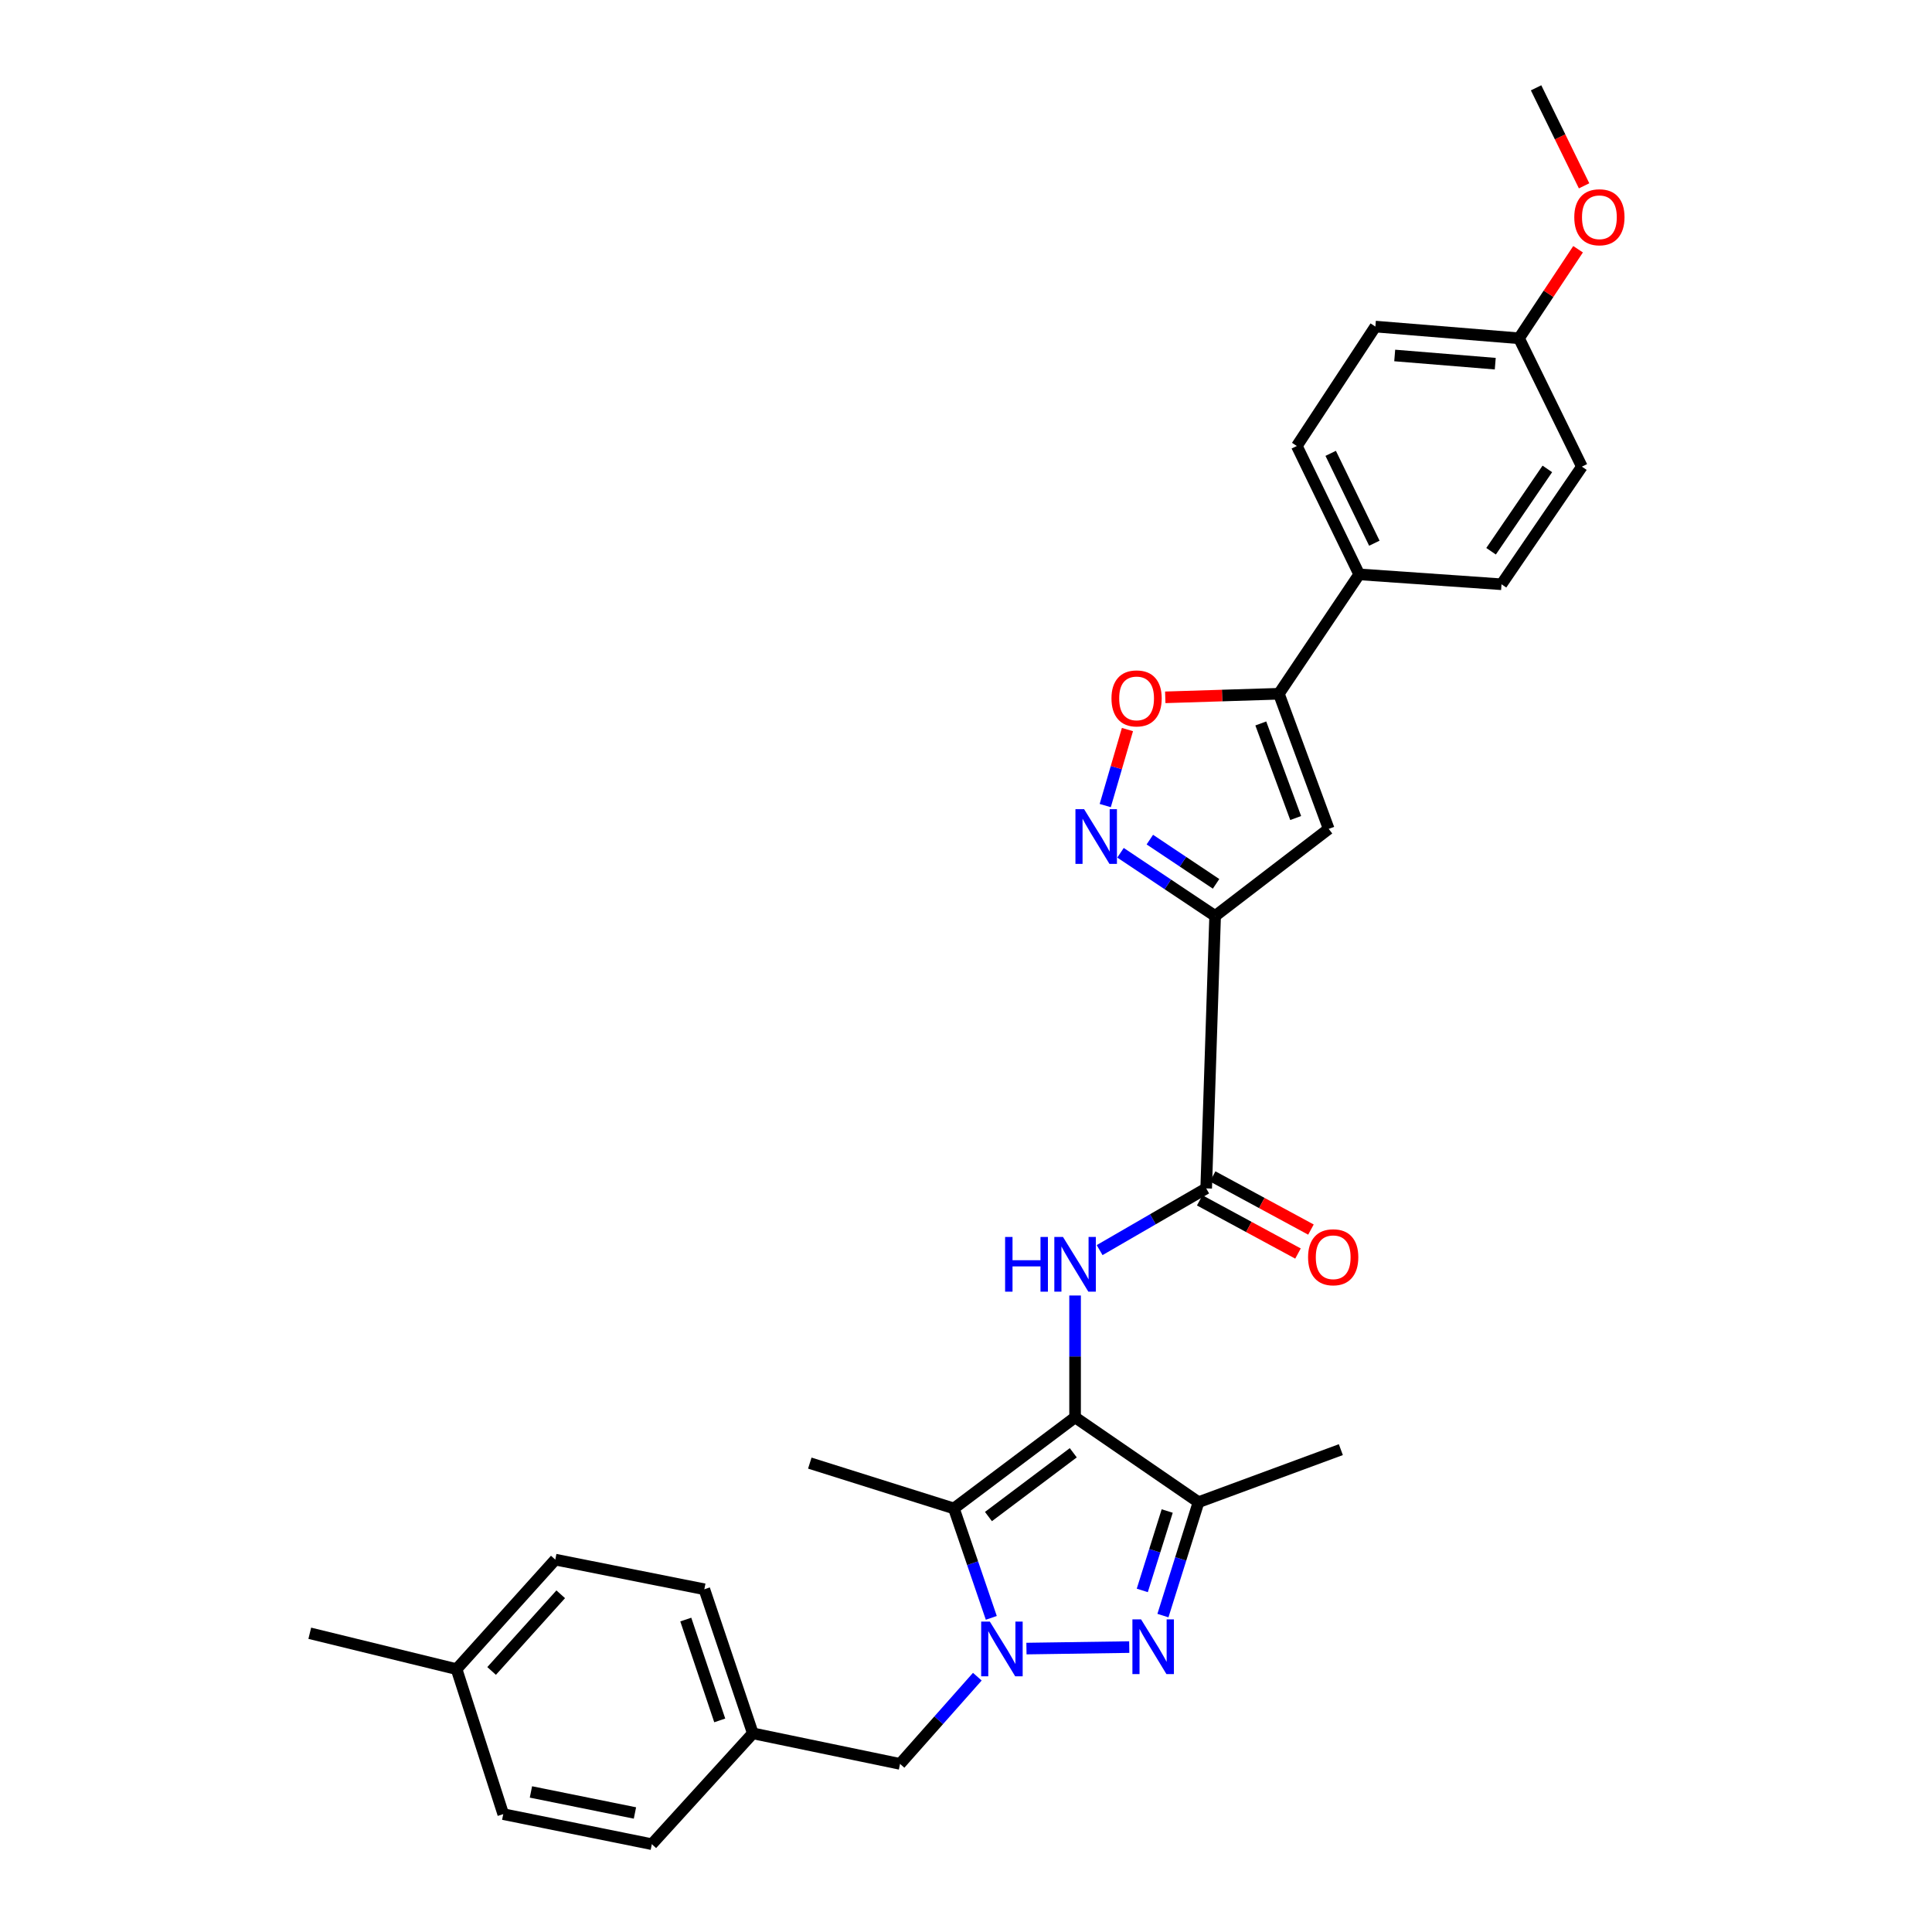 <?xml version='1.0' encoding='iso-8859-1'?>
<svg version='1.1' baseProfile='full'
              xmlns='http://www.w3.org/2000/svg'
                      xmlns:rdkit='http://www.rdkit.org/xml'
                      xmlns:xlink='http://www.w3.org/1999/xlink'
                  xml:space='preserve'
width='1000px' height='1000px' viewBox='0 0 1000 1000'>
<!-- END OF HEADER -->
<rect style='opacity:1.0;fill:#FFFFFF;stroke:none' width='1000' height='1000' x='0' y='0'> </rect>
<path class='bond-2' d='M 556.46,733.609 L 493.738,780.768' style='fill:none;fill-rule:evenodd;stroke:#000000;stroke-width:6px;stroke-linecap:butt;stroke-linejoin:miter;stroke-opacity:1' />
<path class='bond-2' d='M 555.525,751.951 L 511.619,784.963' style='fill:none;fill-rule:evenodd;stroke:#000000;stroke-width:6px;stroke-linecap:butt;stroke-linejoin:miter;stroke-opacity:1' />
<path class='bond-4' d='M 556.46,733.609 L 620.357,777.518' style='fill:none;fill-rule:evenodd;stroke:#000000;stroke-width:6px;stroke-linecap:butt;stroke-linejoin:miter;stroke-opacity:1' />
<path class='bond-5' d='M 556.46,733.609 L 556.46,702.079' style='fill:none;fill-rule:evenodd;stroke:#000000;stroke-width:6px;stroke-linecap:butt;stroke-linejoin:miter;stroke-opacity:1' />
<path class='bond-5' d='M 556.46,702.079 L 556.46,670.548' style='fill:none;fill-rule:evenodd;stroke:#0000FF;stroke-width:6px;stroke-linecap:butt;stroke-linejoin:miter;stroke-opacity:1' />
<path class='bond-0' d='M 513.095,837.403 L 503.417,809.085' style='fill:none;fill-rule:evenodd;stroke:#0000FF;stroke-width:6px;stroke-linecap:butt;stroke-linejoin:miter;stroke-opacity:1' />
<path class='bond-0' d='M 503.417,809.085 L 493.738,780.768' style='fill:none;fill-rule:evenodd;stroke:#000000;stroke-width:6px;stroke-linecap:butt;stroke-linejoin:miter;stroke-opacity:1' />
<path class='bond-11' d='M 505.863,867.845 L 485.859,890.416' style='fill:none;fill-rule:evenodd;stroke:#0000FF;stroke-width:6px;stroke-linecap:butt;stroke-linejoin:miter;stroke-opacity:1' />
<path class='bond-11' d='M 485.859,890.416 L 465.855,912.987' style='fill:none;fill-rule:evenodd;stroke:#000000;stroke-width:6px;stroke-linecap:butt;stroke-linejoin:miter;stroke-opacity:1' />
<path class='bond-30' d='M 531.288,853.3 L 584.496,852.528' style='fill:none;fill-rule:evenodd;stroke:#0000FF;stroke-width:6px;stroke-linecap:butt;stroke-linejoin:miter;stroke-opacity:1' />
<path class='bond-1' d='M 601.934,836.228 L 611.146,806.873' style='fill:none;fill-rule:evenodd;stroke:#0000FF;stroke-width:6px;stroke-linecap:butt;stroke-linejoin:miter;stroke-opacity:1' />
<path class='bond-1' d='M 611.146,806.873 L 620.357,777.518' style='fill:none;fill-rule:evenodd;stroke:#000000;stroke-width:6px;stroke-linecap:butt;stroke-linejoin:miter;stroke-opacity:1' />
<path class='bond-1' d='M 591.246,823.2 L 597.694,802.652' style='fill:none;fill-rule:evenodd;stroke:#0000FF;stroke-width:6px;stroke-linecap:butt;stroke-linejoin:miter;stroke-opacity:1' />
<path class='bond-1' d='M 597.694,802.652 L 604.142,782.103' style='fill:none;fill-rule:evenodd;stroke:#000000;stroke-width:6px;stroke-linecap:butt;stroke-linejoin:miter;stroke-opacity:1' />
<path class='bond-17' d='M 493.738,780.768 L 419.151,757.302' style='fill:none;fill-rule:evenodd;stroke:#000000;stroke-width:6px;stroke-linecap:butt;stroke-linejoin:miter;stroke-opacity:1' />
<path class='bond-3' d='M 628.949,474.106 L 624.32,615.113' style='fill:none;fill-rule:evenodd;stroke:#000000;stroke-width:6px;stroke-linecap:butt;stroke-linejoin:miter;stroke-opacity:1' />
<path class='bond-6' d='M 628.949,474.106 L 604.463,457.751' style='fill:none;fill-rule:evenodd;stroke:#000000;stroke-width:6px;stroke-linecap:butt;stroke-linejoin:miter;stroke-opacity:1' />
<path class='bond-6' d='M 604.463,457.751 L 579.977,441.396' style='fill:none;fill-rule:evenodd;stroke:#0000FF;stroke-width:6px;stroke-linecap:butt;stroke-linejoin:miter;stroke-opacity:1' />
<path class='bond-6' d='M 629.434,457.476 L 612.294,446.027' style='fill:none;fill-rule:evenodd;stroke:#000000;stroke-width:6px;stroke-linecap:butt;stroke-linejoin:miter;stroke-opacity:1' />
<path class='bond-6' d='M 612.294,446.027 L 595.154,434.579' style='fill:none;fill-rule:evenodd;stroke:#0000FF;stroke-width:6px;stroke-linecap:butt;stroke-linejoin:miter;stroke-opacity:1' />
<path class='bond-7' d='M 628.949,474.106 L 687.739,429.023' style='fill:none;fill-rule:evenodd;stroke:#000000;stroke-width:6px;stroke-linecap:butt;stroke-linejoin:miter;stroke-opacity:1' />
<path class='bond-19' d='M 620.357,777.518 L 694.021,750.331' style='fill:none;fill-rule:evenodd;stroke:#000000;stroke-width:6px;stroke-linecap:butt;stroke-linejoin:miter;stroke-opacity:1' />
<path class='bond-8' d='M 569.161,647.054 L 596.74,631.083' style='fill:none;fill-rule:evenodd;stroke:#0000FF;stroke-width:6px;stroke-linecap:butt;stroke-linejoin:miter;stroke-opacity:1' />
<path class='bond-8' d='M 596.74,631.083 L 624.32,615.113' style='fill:none;fill-rule:evenodd;stroke:#000000;stroke-width:6px;stroke-linecap:butt;stroke-linejoin:miter;stroke-opacity:1' />
<path class='bond-10' d='M 572.068,416.962 L 577.816,397.287' style='fill:none;fill-rule:evenodd;stroke:#0000FF;stroke-width:6px;stroke-linecap:butt;stroke-linejoin:miter;stroke-opacity:1' />
<path class='bond-10' d='M 577.816,397.287 L 583.564,377.613' style='fill:none;fill-rule:evenodd;stroke:#FF0000;stroke-width:6px;stroke-linecap:butt;stroke-linejoin:miter;stroke-opacity:1' />
<path class='bond-9' d='M 687.739,429.023 L 661.947,359.087' style='fill:none;fill-rule:evenodd;stroke:#000000;stroke-width:6px;stroke-linecap:butt;stroke-linejoin:miter;stroke-opacity:1' />
<path class='bond-9' d='M 670.643,423.411 L 652.588,374.456' style='fill:none;fill-rule:evenodd;stroke:#000000;stroke-width:6px;stroke-linecap:butt;stroke-linejoin:miter;stroke-opacity:1' />
<path class='bond-13' d='M 620.966,621.313 L 646.401,635.071' style='fill:none;fill-rule:evenodd;stroke:#000000;stroke-width:6px;stroke-linecap:butt;stroke-linejoin:miter;stroke-opacity:1' />
<path class='bond-13' d='M 646.401,635.071 L 671.835,648.829' style='fill:none;fill-rule:evenodd;stroke:#FF0000;stroke-width:6px;stroke-linecap:butt;stroke-linejoin:miter;stroke-opacity:1' />
<path class='bond-13' d='M 627.674,608.913 L 653.108,622.671' style='fill:none;fill-rule:evenodd;stroke:#000000;stroke-width:6px;stroke-linecap:butt;stroke-linejoin:miter;stroke-opacity:1' />
<path class='bond-13' d='M 653.108,622.671 L 678.543,636.429' style='fill:none;fill-rule:evenodd;stroke:#FF0000;stroke-width:6px;stroke-linecap:butt;stroke-linejoin:miter;stroke-opacity:1' />
<path class='bond-12' d='M 661.947,359.087 L 703.521,297.29' style='fill:none;fill-rule:evenodd;stroke:#000000;stroke-width:6px;stroke-linecap:butt;stroke-linejoin:miter;stroke-opacity:1' />
<path class='bond-31' d='M 661.947,359.087 L 632.544,360.013' style='fill:none;fill-rule:evenodd;stroke:#000000;stroke-width:6px;stroke-linecap:butt;stroke-linejoin:miter;stroke-opacity:1' />
<path class='bond-31' d='M 632.544,360.013 L 603.141,360.938' style='fill:none;fill-rule:evenodd;stroke:#FF0000;stroke-width:6px;stroke-linecap:butt;stroke-linejoin:miter;stroke-opacity:1' />
<path class='bond-16' d='M 465.855,912.987 L 389.662,897.173' style='fill:none;fill-rule:evenodd;stroke:#000000;stroke-width:6px;stroke-linecap:butt;stroke-linejoin:miter;stroke-opacity:1' />
<path class='bond-14' d='M 703.521,297.29 L 671.236,230.847' style='fill:none;fill-rule:evenodd;stroke:#000000;stroke-width:6px;stroke-linecap:butt;stroke-linejoin:miter;stroke-opacity:1' />
<path class='bond-14' d='M 711.359,281.162 L 688.76,234.652' style='fill:none;fill-rule:evenodd;stroke:#000000;stroke-width:6px;stroke-linecap:butt;stroke-linejoin:miter;stroke-opacity:1' />
<path class='bond-15' d='M 703.521,297.29 L 777.177,302.412' style='fill:none;fill-rule:evenodd;stroke:#000000;stroke-width:6px;stroke-linecap:butt;stroke-linejoin:miter;stroke-opacity:1' />
<path class='bond-20' d='M 671.236,230.847 L 711.894,169.034' style='fill:none;fill-rule:evenodd;stroke:#000000;stroke-width:6px;stroke-linecap:butt;stroke-linejoin:miter;stroke-opacity:1' />
<path class='bond-21' d='M 777.177,302.412 L 818.783,241.531' style='fill:none;fill-rule:evenodd;stroke:#000000;stroke-width:6px;stroke-linecap:butt;stroke-linejoin:miter;stroke-opacity:1' />
<path class='bond-21' d='M 771.778,285.325 L 800.902,242.708' style='fill:none;fill-rule:evenodd;stroke:#000000;stroke-width:6px;stroke-linecap:butt;stroke-linejoin:miter;stroke-opacity:1' />
<path class='bond-23' d='M 389.662,897.173 L 337.388,954.545' style='fill:none;fill-rule:evenodd;stroke:#000000;stroke-width:6px;stroke-linecap:butt;stroke-linejoin:miter;stroke-opacity:1' />
<path class='bond-24' d='M 389.662,897.173 L 364.559,822.601' style='fill:none;fill-rule:evenodd;stroke:#000000;stroke-width:6px;stroke-linecap:butt;stroke-linejoin:miter;stroke-opacity:1' />
<path class='bond-24' d='M 372.535,890.485 L 354.963,838.285' style='fill:none;fill-rule:evenodd;stroke:#000000;stroke-width:6px;stroke-linecap:butt;stroke-linejoin:miter;stroke-opacity:1' />
<path class='bond-18' d='M 786.239,175.096 L 818.783,241.531' style='fill:none;fill-rule:evenodd;stroke:#000000;stroke-width:6px;stroke-linecap:butt;stroke-linejoin:miter;stroke-opacity:1' />
<path class='bond-27' d='M 786.239,175.096 L 801.523,152.052' style='fill:none;fill-rule:evenodd;stroke:#000000;stroke-width:6px;stroke-linecap:butt;stroke-linejoin:miter;stroke-opacity:1' />
<path class='bond-27' d='M 801.523,152.052 L 816.807,129.009' style='fill:none;fill-rule:evenodd;stroke:#FF0000;stroke-width:6px;stroke-linecap:butt;stroke-linejoin:miter;stroke-opacity:1' />
<path class='bond-33' d='M 786.239,175.096 L 711.894,169.034' style='fill:none;fill-rule:evenodd;stroke:#000000;stroke-width:6px;stroke-linecap:butt;stroke-linejoin:miter;stroke-opacity:1' />
<path class='bond-33' d='M 773.942,188.239 L 721.9,183.995' style='fill:none;fill-rule:evenodd;stroke:#000000;stroke-width:6px;stroke-linecap:butt;stroke-linejoin:miter;stroke-opacity:1' />
<path class='bond-22' d='M 236.319,863.948 L 287.417,807.257' style='fill:none;fill-rule:evenodd;stroke:#000000;stroke-width:6px;stroke-linecap:butt;stroke-linejoin:miter;stroke-opacity:1' />
<path class='bond-22' d='M 254.456,864.884 L 290.225,825.2' style='fill:none;fill-rule:evenodd;stroke:#000000;stroke-width:6px;stroke-linecap:butt;stroke-linejoin:miter;stroke-opacity:1' />
<path class='bond-28' d='M 236.319,863.948 L 160.337,845.37' style='fill:none;fill-rule:evenodd;stroke:#000000;stroke-width:6px;stroke-linecap:butt;stroke-linejoin:miter;stroke-opacity:1' />
<path class='bond-32' d='M 236.319,863.948 L 260.482,938.99' style='fill:none;fill-rule:evenodd;stroke:#000000;stroke-width:6px;stroke-linecap:butt;stroke-linejoin:miter;stroke-opacity:1' />
<path class='bond-26' d='M 337.388,954.545 L 260.482,938.99' style='fill:none;fill-rule:evenodd;stroke:#000000;stroke-width:6px;stroke-linecap:butt;stroke-linejoin:miter;stroke-opacity:1' />
<path class='bond-26' d='M 328.647,938.394 L 274.813,927.505' style='fill:none;fill-rule:evenodd;stroke:#000000;stroke-width:6px;stroke-linecap:butt;stroke-linejoin:miter;stroke-opacity:1' />
<path class='bond-25' d='M 364.559,822.601 L 287.417,807.257' style='fill:none;fill-rule:evenodd;stroke:#000000;stroke-width:6px;stroke-linecap:butt;stroke-linejoin:miter;stroke-opacity:1' />
<path class='bond-29' d='M 819.92,96.184 L 807.497,70.819' style='fill:none;fill-rule:evenodd;stroke:#FF0000;stroke-width:6px;stroke-linecap:butt;stroke-linejoin:miter;stroke-opacity:1' />
<path class='bond-29' d='M 807.497,70.819 L 795.074,45.455' style='fill:none;fill-rule:evenodd;stroke:#000000;stroke-width:6px;stroke-linecap:butt;stroke-linejoin:miter;stroke-opacity:1' />
<path  class='atom-1' d='M 512.331 839.324
L 521.611 854.324
Q 522.531 855.804, 524.011 858.484
Q 525.491 861.164, 525.571 861.324
L 525.571 839.324
L 529.331 839.324
L 529.331 867.644
L 525.451 867.644
L 515.491 851.244
Q 514.331 849.324, 513.091 847.124
Q 511.891 844.924, 511.531 844.244
L 511.531 867.644
L 507.851 867.644
L 507.851 839.324
L 512.331 839.324
' fill='#0000FF'/>
<path  class='atom-2' d='M 590.615 838.188
L 599.895 853.188
Q 600.815 854.668, 602.295 857.348
Q 603.775 860.028, 603.855 860.188
L 603.855 838.188
L 607.615 838.188
L 607.615 866.508
L 603.735 866.508
L 593.775 850.108
Q 592.615 848.188, 591.375 845.988
Q 590.175 843.788, 589.815 843.108
L 589.815 866.508
L 586.135 866.508
L 586.135 838.188
L 590.615 838.188
' fill='#0000FF'/>
<path  class='atom-6' d='M 520.24 640.248
L 524.08 640.248
L 524.08 652.288
L 538.56 652.288
L 538.56 640.248
L 542.4 640.248
L 542.4 668.568
L 538.56 668.568
L 538.56 655.488
L 524.08 655.488
L 524.08 668.568
L 520.24 668.568
L 520.24 640.248
' fill='#0000FF'/>
<path  class='atom-6' d='M 550.2 640.248
L 559.48 655.248
Q 560.4 656.728, 561.88 659.408
Q 563.36 662.088, 563.44 662.248
L 563.44 640.248
L 567.2 640.248
L 567.2 668.568
L 563.32 668.568
L 553.36 652.168
Q 552.2 650.248, 550.96 648.048
Q 549.76 645.848, 549.4 645.168
L 549.4 668.568
L 545.72 668.568
L 545.72 640.248
L 550.2 640.248
' fill='#0000FF'/>
<path  class='atom-7' d='M 561.127 418.826
L 570.407 433.826
Q 571.327 435.306, 572.807 437.986
Q 574.287 440.666, 574.367 440.826
L 574.367 418.826
L 578.127 418.826
L 578.127 447.146
L 574.247 447.146
L 564.287 430.746
Q 563.127 428.826, 561.887 426.626
Q 560.687 424.426, 560.327 423.746
L 560.327 447.146
L 556.647 447.146
L 556.647 418.826
L 561.127 418.826
' fill='#0000FF'/>
<path  class='atom-11' d='M 575.299 361.486
Q 575.299 354.686, 578.659 350.886
Q 582.019 347.086, 588.299 347.086
Q 594.579 347.086, 597.939 350.886
Q 601.299 354.686, 601.299 361.486
Q 601.299 368.366, 597.899 372.286
Q 594.499 376.166, 588.299 376.166
Q 582.059 376.166, 578.659 372.286
Q 575.299 368.406, 575.299 361.486
M 588.299 372.966
Q 592.619 372.966, 594.939 370.086
Q 597.299 367.166, 597.299 361.486
Q 597.299 355.926, 594.939 353.126
Q 592.619 350.286, 588.299 350.286
Q 583.979 350.286, 581.619 353.086
Q 579.299 355.886, 579.299 361.486
Q 579.299 367.206, 581.619 370.086
Q 583.979 372.966, 588.299 372.966
' fill='#FF0000'/>
<path  class='atom-14' d='M 677.058 650.752
Q 677.058 643.952, 680.418 640.152
Q 683.778 636.352, 690.058 636.352
Q 696.338 636.352, 699.698 640.152
Q 703.058 643.952, 703.058 650.752
Q 703.058 657.632, 699.658 661.552
Q 696.258 665.432, 690.058 665.432
Q 683.818 665.432, 680.418 661.552
Q 677.058 657.672, 677.058 650.752
M 690.058 662.232
Q 694.378 662.232, 696.698 659.352
Q 699.058 656.432, 699.058 650.752
Q 699.058 645.192, 696.698 642.392
Q 694.378 639.552, 690.058 639.552
Q 685.738 639.552, 683.378 642.352
Q 681.058 645.152, 681.058 650.752
Q 681.058 656.472, 683.378 659.352
Q 685.738 662.232, 690.058 662.232
' fill='#FF0000'/>
<path  class='atom-28' d='M 814.845 112.447
Q 814.845 105.647, 818.205 101.847
Q 821.565 98.047, 827.845 98.047
Q 834.125 98.047, 837.485 101.847
Q 840.845 105.647, 840.845 112.447
Q 840.845 119.327, 837.445 123.247
Q 834.045 127.127, 827.845 127.127
Q 821.605 127.127, 818.205 123.247
Q 814.845 119.367, 814.845 112.447
M 827.845 123.927
Q 832.165 123.927, 834.485 121.047
Q 836.845 118.127, 836.845 112.447
Q 836.845 106.887, 834.485 104.087
Q 832.165 101.247, 827.845 101.247
Q 823.525 101.247, 821.165 104.047
Q 818.845 106.847, 818.845 112.447
Q 818.845 118.167, 821.165 121.047
Q 823.525 123.927, 827.845 123.927
' fill='#FF0000'/>
</svg>
